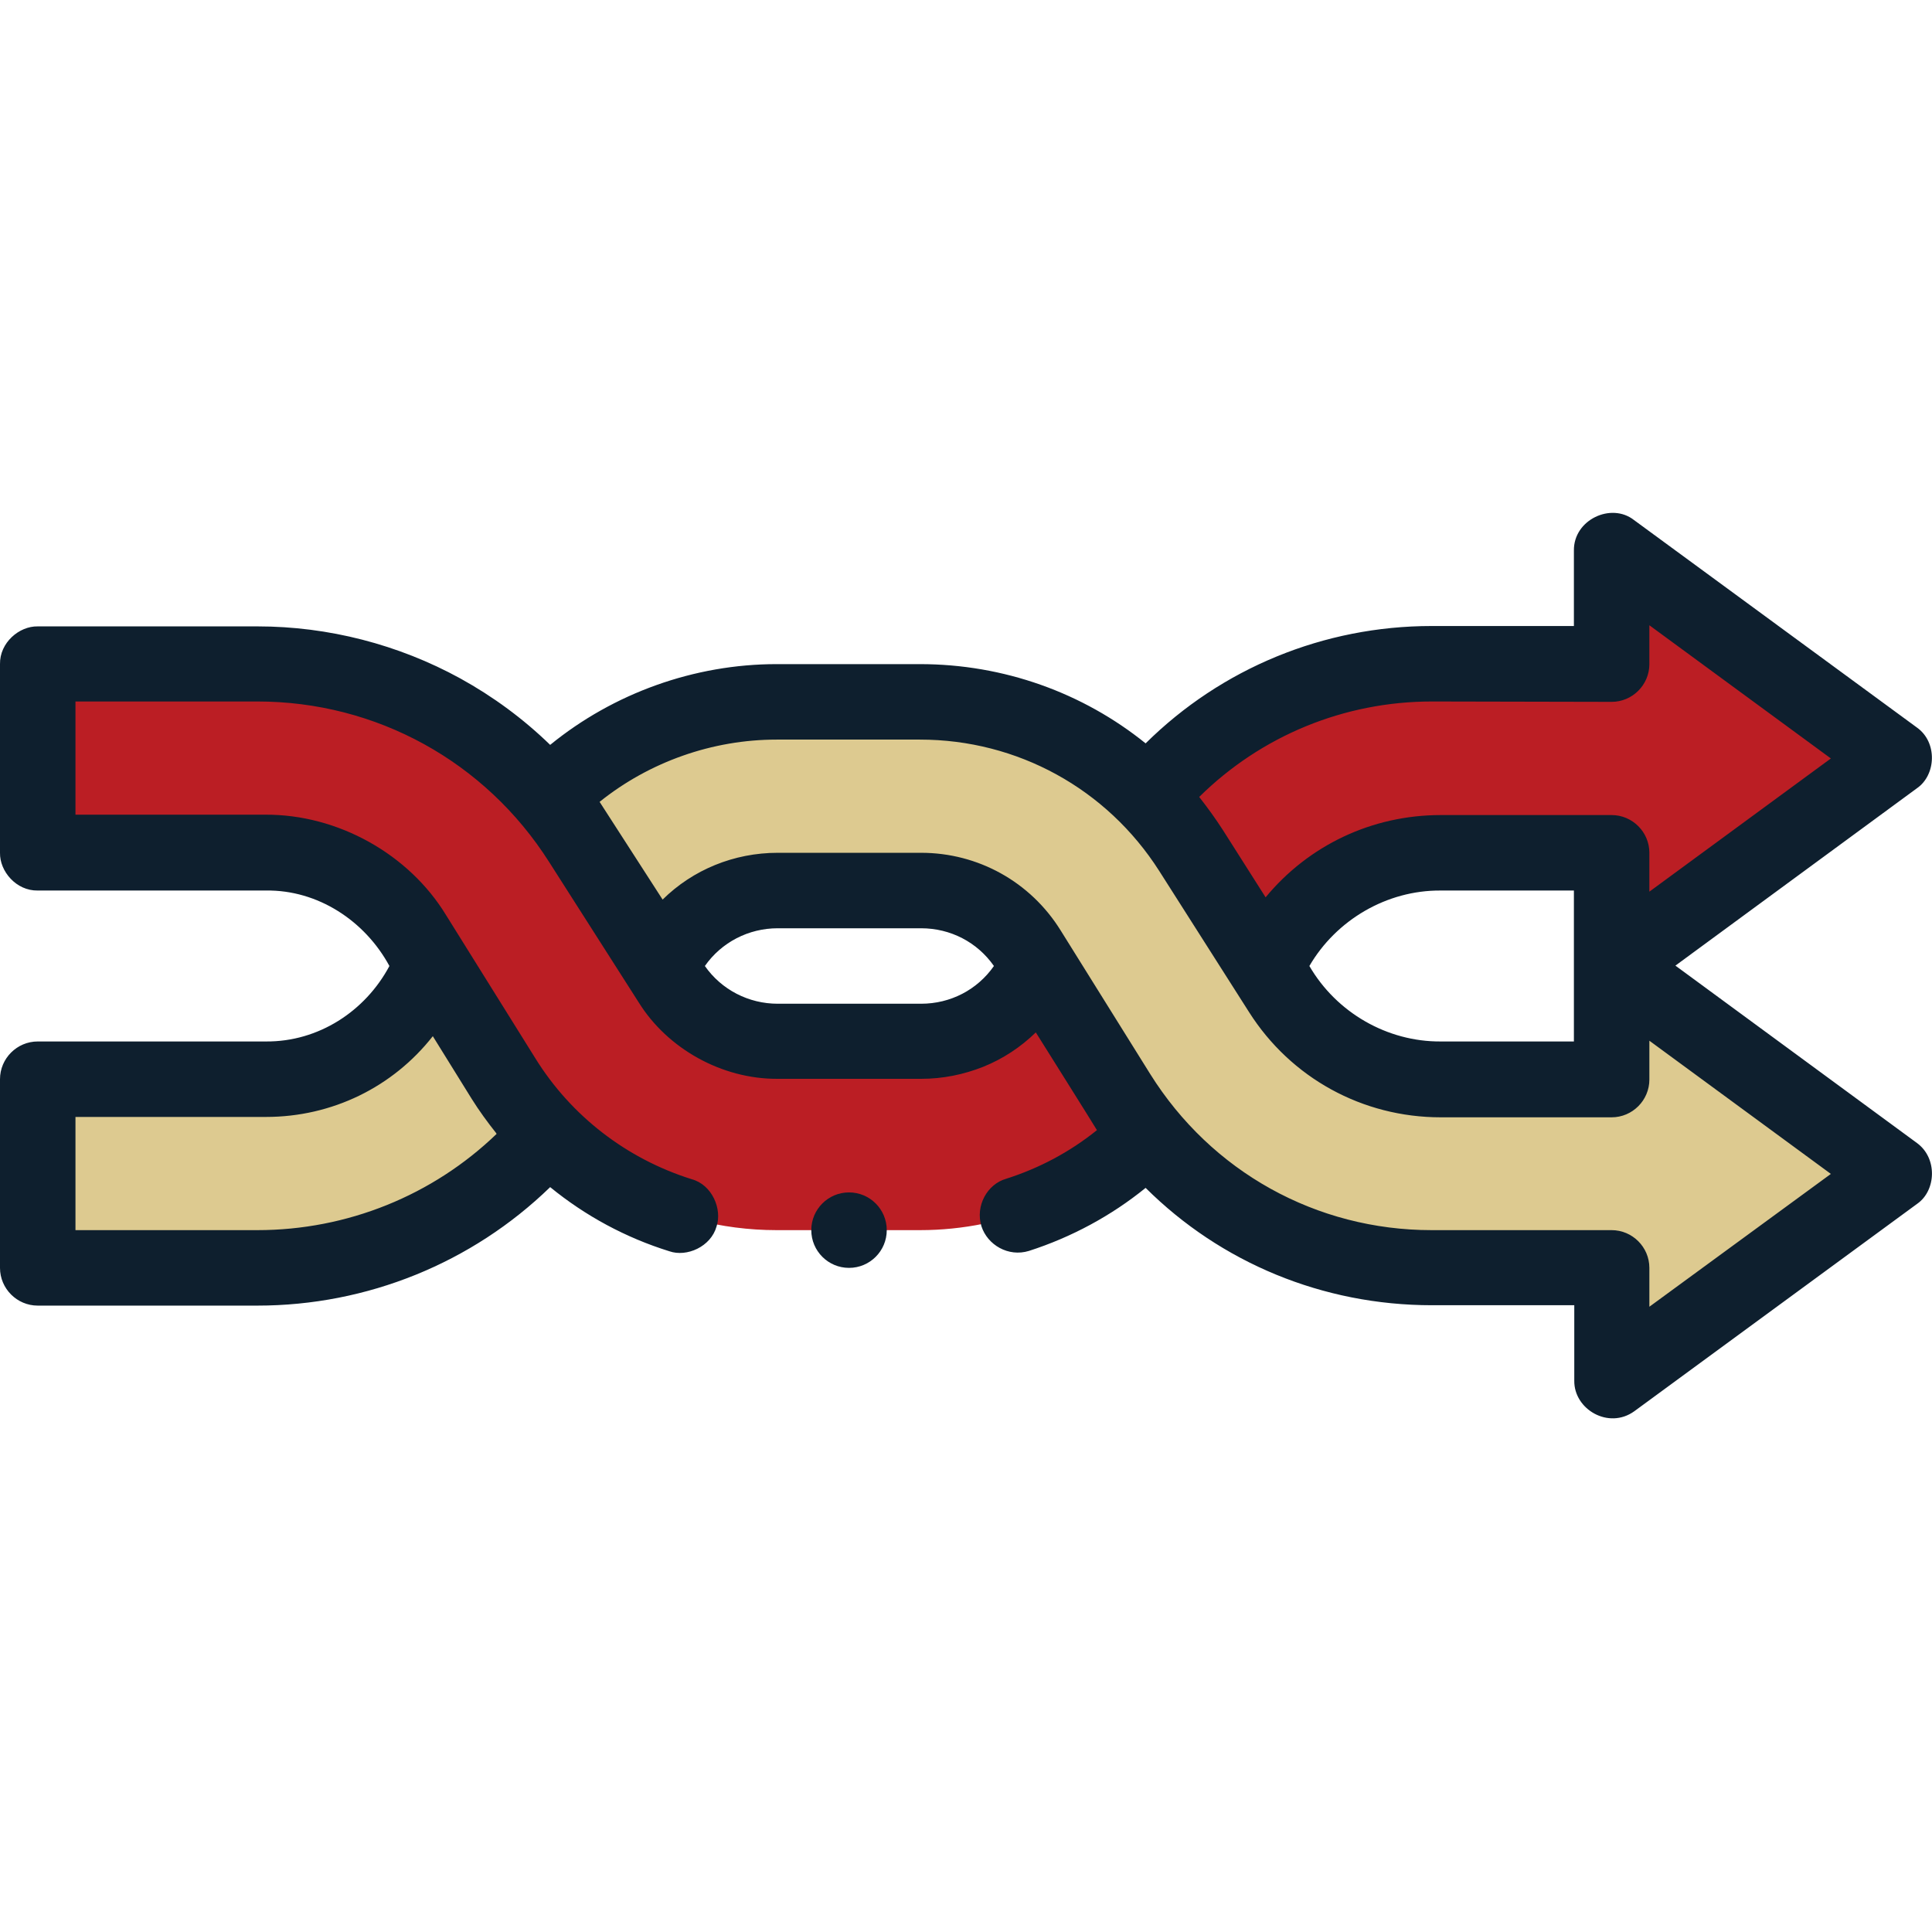 <?xml version="1.0" encoding="utf-8"?>
<!-- Generator: Adobe Illustrator 26.3.1, SVG Export Plug-In . SVG Version: 6.00 Build 0)  -->
<svg version="1.1" id="Capa_1" xmlns="http://www.w3.org/2000/svg" xmlns:xlink="http://www.w3.org/1999/xlink" x="0px" y="0px"
	 width="512px" height="512px" viewBox="0 0 512 512" style="enable-background:new 0 0 512 512;" xml:space="preserve">
<style type="text/css">
	.st0{fill:#BB1E24;}
	.st1{fill:#DDCA90;}
	.st2{fill:#0E1F2E;}
</style>
<g>
	<g>
		<path class="st0" d="M304.2,300.8c-15.8,15.9-37.5,25.2-60.4,25.2h-38c-29.4,0-56.7-15.2-72.2-40.1l-23.7-38
			c-8.5-13.6-23.3-21.9-39.4-21.9H10v-50h58.2c34.8,0,67.1,17.8,85.8,47.1l23.8,37.3c6.2,9.7,16.9,15.6,28.4,15.6h38
			c11.6,0,22.4-6,28.6-15.9l2.6-4.1l21.1,33.9C298.7,293.7,301.3,297.4,304.2,300.8L304.2,300.8z"/>
		<path class="st0" d="M427,256v-30h-45.3c-17.2,0-33.1,8.8-42.3,23.2L335,256l-19.5-30.6c-3.3-5.2-7.1-10-11.4-14.2
			c18.4-22.1,45.9-35.2,75.1-35.2H427v-30l75,55L427,256z"/>
		<g>
			<path class="st1" d="M427,366v-30h-47.6c-33.8,0-65.2-17.5-83.1-46.1l-23.6-38c-6.1-9.9-16.9-15.9-28.6-15.9h-38
				c-11.5,0-22.2,5.9-28.4,15.6l-2.8,4.4L154,223.1c-2.6-4.2-5.6-8.1-8.7-11.8c15.8-16,37.5-25.3,60.6-25.3h38
				c29.1,0,56.2,14.9,71.8,39.4l23.8,37.3c9.2,14.5,25.2,23.2,42.3,23.2H427v-30l75,55L427,366z"/>
			<path class="st1" d="M145.2,300.7C126.1,322.9,98,336,68.2,336H10v-50h60.5c16,0,30.9-8.3,39.4-21.9l5.1-8.1l18.6,29.9
				C136.9,291.3,140.8,296.2,145.2,300.7z"/>
		</g>
	</g>
	<g>
		<circle class="st2" cx="225" cy="326" r="10"/>
		<path class="st2" d="M508,302.9l-64-47l64-47c5.1-3.5,5.5-12.2,0-16.1l-75-55c-6-4.7-16-0.1-15.9,8.1v20h-37.7
			c-28.6,0-55.7,11.2-75.8,31.1C287,183.6,266,176,243.8,176h-38c-21.8,0-43.2,7.7-60,21.4c-7.1-6.9-15.1-12.8-23.8-17.6
			c-16.4-9-35-13.8-53.7-13.8H10c-4.9-0.1-10.1,4.3-10,10v50c-0.1,4.9,4.3,10.1,10,10h60.5c13.7-0.2,26.2,8,32.7,20
			c-6.4,12-18.8,20.1-32.7,20H10c-5.5,0-10,4.5-10,10v50c0,5.5,4.5,10,10,10h58.2c29.1,0,56.9-11.3,77.6-31.4
			c9.3,7.6,20,13.4,31.6,17c4.6,1.6,11-1.2,12.5-6.6c1.5-4.5-1.1-11-6.6-12.5c-17.2-5.4-31.9-16.7-41.4-32l-23.7-38
			c-9.8-16.1-28.6-26.7-47.9-26.6H20v-30h48.2c31.5,0,60.4,15.9,77.3,42.5l23.8,37.3c7.6,12.2,22,20.3,36.8,20.2h38
			c5.7,0,11.2-1.1,16.5-3.2c5.2-2.1,9.9-5.2,13.9-9.1l0,0c0,0,16.2,25.8,16.2,25.9c-7.2,5.8-15.3,10.1-24.1,12.9
			c-4.9,1.4-8.2,7.1-6.5,12.6c1.6,4.9,7.1,8.2,12.6,6.5c11.2-3.6,21.8-9.3,30.9-16.7c19.9,19.8,46.9,31.1,75.9,31.1h37.7v20
			c-0.1,7.6,9.1,13,15.9,8.1l75-55C513.1,315.5,513.5,306.9,508,302.9L508,302.9z M68.2,326H20v-30h50.5c17.5,0,33.6-7.9,44.2-21.4
			l10.3,16.6c2,3.2,4.2,6.2,6.5,9.1c0,0.1,0.1,0.1,0.1,0.2C114.7,316.8,92,326,68.2,326L68.2,326z M417.1,276h-35.3
			c-14.1,0.1-27.6-7.6-34.8-20c7.1-12.2,20.5-20.1,34.8-20h35.3V276z M427.1,186c5.5,0,10-4.5,10-10v-10.3l48.1,35.3l-48.1,35.3V226
			c0-5.5-4.5-10-10-10h-45.3c-18.2,0-35,8-46.4,21.8L324.1,220c-2-3.1-4.1-6-6.3-8.8c16.4-16.2,38.4-25.3,61.7-25.3L427.1,186
			L427.1,186z M244.1,266h-38c-7.7,0-14.9-3.7-19.3-10c4.4-6.3,11.6-10,19.3-10h38c7.8,0,14.9,3.7,19.3,10
			C259,262.3,251.9,266,244.1,266z M437.1,346.3V336c0-5.5-4.5-10-10-10h-47.7c-30.6,0-58.4-15.5-74.6-41.4l-23.7-38
			c-8-12.9-21.9-20.6-37-20.6h-38c-11.6,0-22.5,4.5-30.5,12.4c0,0-16.7-25.9-16.7-25.9c13.2-10.6,29.9-16.5,46.9-16.5h38
			c25.8,0,49.5,13,63.4,34.8l23.8,37.4c11.1,17.5,30.1,27.9,50.8,27.9h45.3c5.5,0,10-4.5,10-10v-10.3l48.1,35.3L437.1,346.3z"/>
	</g>
</g>
</svg>
